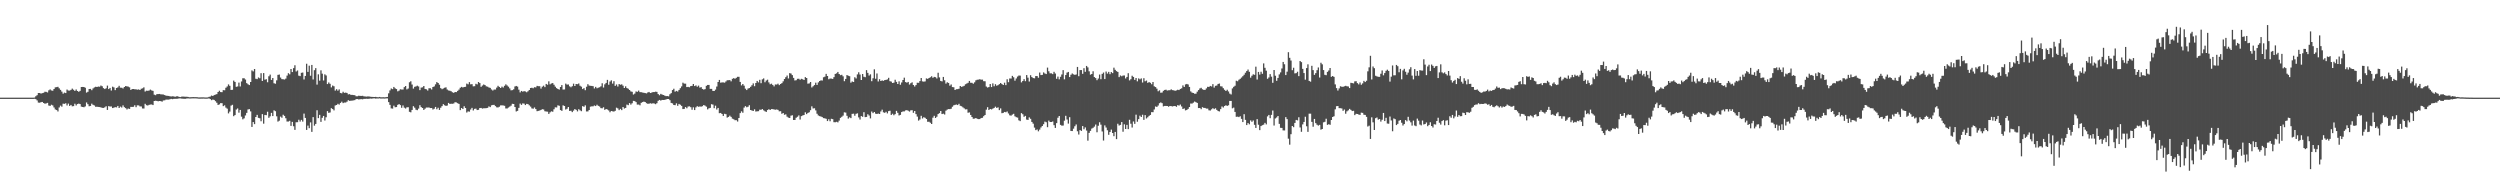 <?xml version="1.0" encoding="UTF-8"?>
<svg xmlns="http://www.w3.org/2000/svg" width="1920" height="150">
  <path d="M0 74.991h1v1.000H0zM1 74.990h1v1.000H1zM2 74.991h1v1.000H2zM3 74.991h1v1.000H3zM4 74.991h1v1.000H4zM5 74.988h1v1.000H5zM6 74.991h1v1.000H6zM7 74.991h1v1.000H7zM8 74.990h1v1.000H8zM9 74.991h1v1.000H9zM10 74.991h1v1.000H10zM11 74.991h1v1.000H11zM12 74.992h1v1.000H12zM13 74.991h1v1.000H13zM14 74.991h1v1.000H14zM15 74.991h1v1.000H15zM16 74.991h1v1.000H16zM17 74.990h1v1.000H17zM18 74.989h1v1.000H18zM19 74.991h1v1.000H19zM20 74.991h1v1.000H20zM21 74.991h1v1.000H21zM22 74.991h1v1.000H22zM23 74.989h1v1.000H23zM24 74.990h1v1.000H24zM25 74.991h1v1.000H25zM26 74.888h1v1.000H26zM27 73.935h1v2.214H27zM28 73.090h1v3.993H28zM29 71.412h1v7.387H29zM30 71.422h1v7.476H30zM31 71.875h1v6.630H31zM32 71.542h1v6.754H32zM33 71.262h1v7.818H33zM34 70.431h1v9.213H34zM35 70.578h1v8.850H35zM36 71.025h1v7.983H36zM37 69.366h1v11.659H37zM38 68.657h1v12.691H38zM39 69.463h1v10.989H39zM40 69.680h1v11.274H40zM41 68.353h1v14.179H41zM42 67.074h1v17.007H42zM43 66.928h1v17.603H43zM44 66.663h1v18.946H44zM45 67.834h1v14.703H45zM46 69.027h1v12.064H46zM47 70.356h1v11.560H47zM48 71.912h1v7.680H48zM49 71.131h1v8.662H49zM50 71.455h1v7.853H50zM51 68.745h1v12.252H51zM52 69.504h1v10.048H52zM53 69.579h1v11.754H53zM54 69.001h1v11.613H54zM55 68.035h1v13.626H55zM56 68.928h1v12.578H56zM57 69.852h1v9.791H57zM58 68.707h1v12.292H58zM59 69.904h1v10.032H59zM60 70.499h1v9.051H60zM61 69.809h1v10.103H61zM62 66.806h1v15.101H62zM63 66.776h1v15.423H63zM64 66.841h1v15.544H64zM65 67.399h1v14.326H65zM66 71.127h1v7.567H66zM67 70.515h1v9.507H67zM68 68.328h1v13.292H68zM69 68.270h1v13.098H69zM70 69.248h1v10.386H70zM71 67.882h1v12.631H71zM72 67.104h1v13.894H72zM73 66.598h1v15.409H73zM74 66.838h1v15.137H74zM75 66.433h1v15.709H75zM76 66.594h1v15.628H76zM77 65.679h1v16.797H77zM78 66.269h1v16.597H78zM79 67.689h1v15.186H79zM80 68.427h1v13.990H80zM81 67.806h1v13.826H81zM82 65.725h1v18.724H82zM83 68.428h1v13.074H83zM84 67.538h1v14.271H84zM85 69.536h1v12.237H85zM86 66.568h1v16.415H86zM87 67.136h1v15.572H87zM88 69.230h1v13.073H88zM89 67.576h1v14.896H89zM90 67.124h1v14.240H90zM91 65.910h1v17.013H91zM92 67.310h1v14.556H92zM93 67.380h1v15.186H93zM94 67.945h1v12.997H94zM95 66.827h1v15.486H95zM96 66.080h1v16.977H96zM97 66.310h1v17.750H97zM98 66.534h1v16.814H98zM99 67.083h1v16.553H99zM100 69.044h1v13.028H100zM101 68.424h1v13.697H101zM102 68.363h1v13.639H102zM103 68.573h1v12.293H103zM104 68.618h1v13.690H104zM105 68.864h1v12.040H105zM106 68.673h1v12.264H106zM107 69.112h1v12.596H107zM108 68.145h1v13.600H108zM109 67.858h1v15.430H109zM110 67.076h1v16.299H110zM111 70.276h1v9.453H111zM112 69.631h1v11.149H112zM113 69.717h1v11.342H113zM114 69.524h1v11.002H114zM115 68.817h1v11.472H115zM116 69.413h1v10.793H116zM117 69.783h1v10.913H117zM118 72.720h1v4.873H118zM119 73.128h1v4.218H119zM120 72.276h1v5.228H120zM121 72.233h1v5.589H121zM122 72.156h1v5.437H122zM123 72.459h1v5.202H123zM124 72.501h1v5.576H124zM125 72.577h1v4.593H125zM126 73.000h1v4.032H126zM127 73.450h1v3.044H127zM128 73.581h1v2.935H128zM129 73.690h1v2.815H129zM130 73.931h1v2.282H130zM131 74.077h1v1.848H131zM132 73.916h1v2.276H132zM133 74.034h1v1.919H133zM134 74.327h1v1.529H134zM135 74.007h1v1.896H135zM136 73.941h1v1.906H136zM137 74.373h1v1.215H137zM138 74.564h1v1.000H138zM139 74.234h1v1.498H139zM140 74.134h1v1.713H140zM141 74.220h1v1.647H141zM142 74.283h1v1.577H142zM143 74.301h1v1.298H143zM144 74.443h1v1.146H144zM145 74.689h1v1.000H145zM146 74.663h1v1.000H146zM147 74.591h1v1.000H147zM148 74.564h1v1.000H148zM149 74.573h1v1.000H149zM150 74.578h1v1.000H150zM151 74.669h1v1.000H151zM152 74.783h1v1.000H152zM153 74.804h1v1.000H153zM154 74.760h1v1.000H154zM155 74.759h1v1.000H155zM156 74.733h1v1.000H156zM157 74.841h1v1.000H157zM158 74.847h1v1.000H158zM159 74.790h1v1.000H159zM160 74.383h1v1.212H160zM161 74.130h1v1.953H161zM162 73.348h1v3.625H162zM163 73.714h1v2.739H163zM164 73.015h1v3.738H164zM165 72.636h1v5.096H165zM166 72.280h1v6.640H166zM167 70.667h1v9.906H167zM168 69.680h1v10.516H168zM169 70.721h1v8.465H169zM170 70.810h1v8.472H170zM171 69.200h1v12.307H171zM172 69.342h1v11.551H172zM173 67.377h1v15.257H173zM174 66.417h1v17.047H174zM175 64.833h1v22.258H175zM176 65.871h1v19.816H176zM177 69.091h1v12.030H177zM178 68.945h1v11.527H178zM179 61.896h1v27.356H179zM180 62.947h1v25.432H180zM181 66.685h1v17.459H181zM182 66.385h1v16.909H182zM183 63.445h1v23.084H183zM184 66.404h1v18.013H184zM185 62.587h1v26.989H185zM186 60.108h1v31.542H186zM187 60.099h1v30.771H187zM188 61.103h1v27.584H188zM189 63.840h1v22.861H189zM190 64.729h1v19.333H190zM191 65.312h1v18.478H191zM192 62.984h1v22.584H192zM193 54.087h1v43.422H193zM194 54.853h1v38.880H194zM195 52.974h1v42.369H195zM196 60.490h1v29.357H196zM197 60.797h1v27.405H197zM198 59.477h1v31.067H198zM199 60.124h1v30.682H199zM200 56.231h1v36.900H200zM201 62.149h1v25.488H201zM202 56.100h1v38.867H202zM203 61.171h1v27.083H203zM204 60.817h1v27.662H204zM205 63.179h1v22.633H205zM206 58.588h1v31.863H206zM207 57.313h1v32.033H207zM208 61.380h1v25.306H208zM209 59.906h1v29.241H209zM210 63.930h1v20.807H210zM211 64.313h1v21.101H211zM212 61.692h1v27.675H212zM213 57.508h1v35.873H213zM214 57.221h1v35.445H214zM215 59.545h1v30.004H215zM216 60.753h1v29.654H216zM217 60.863h1v27.252H217zM218 61.058h1v27.988H218zM219 60.342h1v30.491H219zM220 58.059h1v35.303H220zM221 56.210h1v37.117H221zM222 57.084h1v35.708H222zM223 52.991h1v43.678H223zM224 55.360h1v38.259H224zM225 52.334h1v44.613H225zM226 50.135h1v49.588H226zM227 54.899h1v38.978H227zM228 54.125h1v39.708H228zM229 58.095h1v33.879H229zM230 58.482h1v34.893H230zM231 55.933h1v36.111H231zM232 55.683h1v37.688H232zM233 61.027h1v26.199H233zM234 58.339h1v32.220H234zM235 48.939h1v50.873H235zM236 55.197h1v41.240H236zM237 50.418h1v48.056H237zM238 58.168h1v35.837H238zM239 49.888h1v51.363H239zM240 61.032h1v28.915H240zM241 53.899h1v42.630H241zM242 52.330h1v42.832H242zM243 64.993h1v19.702H243zM244 57.077h1v33.625H244zM245 61.962h1v26.262H245zM246 54.040h1v39.558H246zM247 56.575h1v33.900H247zM248 61.803h1v27.216H248zM249 57.104h1v35.479H249zM250 57.963h1v32.095H250zM251 64.547h1v20.812H251zM252 63.308h1v23.389H252zM253 64.349h1v22.047H253zM254 67.133h1v15.949H254zM255 65.698h1v18.086H255zM256 66.238h1v18.537H256zM257 69.563h1v11.459H257zM258 68.515h1v12.138H258zM259 69.626h1v10.091H259zM260 68.650h1v11.686H260zM261 71.370h1v7.665H261zM262 71.674h1v6.396H262zM263 70.465h1v8.762H263zM264 71.337h1v7.400H264zM265 71.124h1v7.640H265zM266 71.354h1v6.720H266zM267 72.502h1v4.473H267zM268 72.308h1v5.146H268zM269 72.845h1v4.523H269zM270 72.879h1v4.382H270zM271 73.017h1v4.100H271zM272 73.108h1v3.814H272zM273 73.907h1v2.249H273zM274 73.957h1v2.110H274zM275 73.525h1v2.881H275zM276 73.611h1v2.633H276zM277 73.701h1v2.456H277zM278 73.586h1v2.685H278zM279 73.993h1v1.942H279zM280 74.088h1v1.821H280zM281 74.171h1v1.660H281zM282 74.057h1v1.852H282zM283 74.076h1v1.750H283zM284 74.274h1v1.386H284zM285 74.387h1v1.374H285zM286 74.461h1v1.094H286zM287 74.475h1v1.022H287zM288 74.391h1v1.329H288zM289 74.612h1v1.000H289zM290 74.675h1v1.000H290zM291 74.468h1v1.062H291zM292 74.717h1v1.000H292zM293 74.691h1v1.000H293zM294 74.665h1v1.000H294zM295 74.728h1v1.000H295zM296 74.596h1v1.000H296zM297 74.432h1v1.140H297zM298 71.694h1v6.750H298zM299 69.423h1v11.116H299zM300 67.945h1v15.289H300zM301 68.432h1v14.996H301zM302 66.755h1v14.418H302zM303 67.853h1v14.515H303zM304 68.397h1v13.829H304zM305 70.147h1v10.368H305zM306 69.598h1v10.328H306zM307 68.541h1v12.184H307zM308 68.747h1v14.029H308zM309 68.788h1v12.209H309zM310 66.919h1v15.794H310zM311 66.043h1v17.296H311zM312 68.633h1v13.792H312zM313 67.992h1v14.353H313zM314 63.156h1v22.707H314zM315 62.387h1v23.896H315zM316 64.926h1v19.501H316zM317 68.057h1v13.484H317zM318 66.660h1v16.011H318zM319 66.366h1v17.887H319zM320 65.808h1v18.809H320zM321 66.407h1v16.990H321zM322 69.236h1v11.563H322zM323 67.257h1v15.016H323zM324 67.089h1v15.843H324zM325 66.053h1v18.394H325zM326 68.321h1v15.140H326zM327 68.612h1v13.979H327zM328 69.536h1v13.029H328zM329 67.794h1v14.747H329zM330 67.793h1v15.188H330zM331 68.703h1v14.220H331zM332 66.791h1v17.355H332zM333 66.379h1v17.111H333zM334 64.743h1v17.366H334zM335 63.025h1v20.902H335zM336 63.748h1v18.983H336zM337 65.068h1v19.350H337zM338 67.672h1v15.052H338zM339 68.499h1v13.011H339zM340 67.951h1v12.059H340zM341 67.365h1v13.464H341zM342 67.092h1v14.277H342zM343 68.772h1v12.263H343zM344 69.494h1v9.560H344zM345 69.673h1v10.156H345zM346 70.103h1v9.542H346zM347 70.873h1v8.868H347zM348 71.308h1v8.132H348zM349 70.663h1v7.822H349zM350 70.770h1v7.920H350zM351 69.774h1v9.460H351zM352 68.802h1v11.022H352zM353 67.366h1v17.240H353zM354 66.739h1v16.223H354zM355 67.153h1v16.544H355zM356 66.802h1v14.787H356zM357 66.656h1v16.270H357zM358 64.184h1v22.223H358zM359 64.788h1v20.742H359zM360 63.102h1v22.663H360zM361 64.767h1v19.345H361zM362 64.630h1v18.202H362zM363 66.287h1v18.559H363zM364 66.200h1v17.420H364zM365 64.383h1v19.029H365zM366 64.797h1v19.759H366zM367 62.992h1v21.312H367zM368 63.805h1v19.190H368zM369 66.666h1v16.225H369zM370 65.681h1v17.747H370zM371 64.870h1v18.260H371zM372 65.349h1v17.793H372zM373 66.287h1v16.747H373zM374 66.547h1v16.302H374zM375 67.195h1v14.520H375zM376 67.469h1v14.822H376zM377 68.686h1v12.193H377zM378 69.544h1v11.063H378zM379 68.775h1v11.755H379zM380 68.738h1v12.769H380zM381 67.303h1v15.145H381zM382 65.905h1v16.613H382zM383 66.759h1v15.192H383zM384 67.609h1v13.355H384zM385 66.529h1v14.363H385zM386 67.234h1v13.786H386zM387 65.912h1v15.364H387zM388 64.766h1v18.520H388zM389 65.620h1v17.683H389zM390 66.586h1v16.004H390zM391 67.902h1v13.991H391zM392 69.351h1v11.790H392zM393 69.203h1v10.496H393zM394 68.586h1v11.263H394zM395 66.388h1v15.794H395zM396 66.008h1v19.605H396zM397 66.485h1v18.674H397zM398 68.846h1v14.020H398zM399 70.964h1v8.612H399zM400 69.830h1v10.684H400zM401 70.385h1v9.041H401zM402 69.993h1v9.552H402zM403 70.253h1v10.440H403zM404 70.848h1v8.925H404zM405 70.107h1v9.862H405zM406 69.120h1v11.781H406zM407 67.595h1v14.289H407zM408 67.365h1v15.910H408zM409 67.789h1v15.694H409zM410 66.956h1v15.574H410zM411 67.102h1v16.640H411zM412 65.956h1v19.441H412zM413 66.194h1v18.960H413zM414 66.180h1v18.699H414zM415 68.035h1v16.385H415zM416 66.552h1v17.294H416zM417 65.777h1v18.274H417zM418 66.930h1v18.545H418zM419 64.439h1v21.220H419zM420 65.073h1v20.686H420zM421 62.478h1v25.012H421zM422 64.763h1v21.519H422zM423 64.106h1v21.391H423zM424 63.800h1v22.004H424zM425 65.093h1v18.843H425zM426 66.538h1v15.874H426zM427 67.671h1v14.837H427zM428 68.342h1v12.534H428zM429 68.822h1v12.426H429zM430 66.799h1v17.724H430zM431 65.351h1v19.789H431zM432 68.744h1v12.162H432zM433 68.721h1v12.670H433zM434 64.182h1v19.916H434zM435 64.960h1v18.542H435zM436 64.879h1v17.282H436zM437 66.316h1v18.880H437zM438 67.005h1v18.030H438zM439 66.214h1v19.883H439zM440 64.260h1v20.673H440zM441 66.049h1v17.723H441zM442 64.500h1v19.887H442zM443 64.654h1v20.905H443zM444 64.081h1v19.783H444zM445 65.837h1v18.877H445zM446 66.575h1v18.840H446zM447 68.401h1v13.093H447zM448 67.670h1v14.370H448zM449 69.285h1v11.594H449zM450 66.590h1v19.004H450zM451 64.669h1v20.897H451zM452 65.718h1v18.771H452zM453 65.885h1v16.056H453zM454 65.989h1v15.700H454zM455 66.215h1v15.436H455zM456 67.959h1v13.026H456zM457 66.719h1v14.762H457zM458 67.769h1v12.688H458zM459 67.308h1v14.013H459zM460 67.034h1v14.775H460zM461 66.286h1v16.779H461zM462 63.929h1v19.264H462zM463 67.214h1v15.161H463zM464 64.792h1v19.592H464zM465 63.694h1v20.042H465zM466 61.327h1v22.801H466zM467 65.071h1v19.749H467zM468 62.609h1v23.586H468zM469 61.692h1v23.559H469zM470 64.191h1v21.332H470zM471 62.383h1v23.307H471zM472 65.964h1v19.127H472zM473 64.870h1v17.806H473zM474 66.438h1v16.814H474zM475 64.556h1v20.035H475zM476 65.072h1v18.548H476zM477 64.766h1v19.831H477zM478 65.795h1v16.390H478zM479 67.576h1v15.781H479zM480 66.292h1v16.612H480zM481 67.637h1v12.692H481zM482 68.143h1v12.634H482zM483 69.135h1v10.040H483zM484 70.210h1v10.118H484zM485 70.527h1v8.776H485zM486 72.583h1v4.859H486zM487 71.899h1v5.769H487zM488 70.238h1v8.191H488zM489 70.489h1v9.842H489zM490 69.600h1v10.664H490zM491 70.752h1v10.164H491zM492 70.784h1v8.146H492zM493 71.041h1v7.372H493zM494 71.274h1v6.766H494zM495 71.452h1v6.883H495zM496 71.713h1v7.567H496zM497 70.991h1v8.743H497zM498 70.583h1v9.051H498zM499 71.413h1v7.894H499zM500 71.135h1v8.458H500zM501 70.696h1v8.624H501zM502 70.731h1v8.801H502zM503 70.419h1v9.597H503zM504 70.568h1v8.674H504zM505 72.230h1v5.201H505zM506 73.177h1v3.580H506zM507 72.081h1v5.171H507zM508 72.612h1v4.141H508zM509 72.973h1v3.832H509zM510 73.432h1v3.256H510zM511 73.838h1v2.562H511zM512 73.795h1v2.243H512zM513 73.982h1v2.065H513zM514 72.388h1v4.553H514zM515 71.534h1v7.538H515zM516 69.186h1v10.248H516zM517 68.132h1v12.501H517zM518 70.423h1v10.347H518zM519 69.786h1v9.595H519zM520 70.312h1v10.968H520zM521 69.051h1v10.769H521zM522 67.724h1v12.717H522zM523 66.377h1v14.924H523zM524 63.488h1v20.287H524zM525 64.219h1v19.379H525zM526 64.248h1v17.999H526zM527 66.846h1v16.282H527zM528 66.691h1v15.139H528zM529 67.006h1v14.643H529zM530 66.116h1v16.217H530zM531 65.942h1v18.333H531zM532 64.491h1v17.958H532zM533 66.096h1v18.459H533zM534 65.592h1v16.898H534zM535 66.634h1v14.919H535zM536 65.754h1v16.248H536zM537 67.302h1v14.460H537zM538 66.924h1v14.983H538zM539 68.308h1v13.249H539zM540 68.827h1v11.796H540zM541 68.457h1v12.672H541zM542 65.895h1v16.007H542zM543 65.245h1v18.754H543zM544 65.218h1v18.001H544zM545 68.257h1v14.563H545zM546 68.264h1v11.767H546zM547 69.771h1v10.553H547zM548 69.909h1v13.201H548zM549 68.836h1v12.317H549zM550 66.450h1v17.676H550zM551 62.964h1v19.923H551zM552 61.364h1v25.570H552zM553 63.471h1v23.271H553zM554 63.302h1v24.252H554zM555 63.260h1v25.794H555zM556 63.500h1v23.873H556zM557 62.584h1v25.113H557zM558 61.650h1v28.655H558zM559 61.603h1v28.223H559zM560 61.472h1v27.385H560zM561 62.453h1v27.306H561zM562 60.541h1v30.571H562zM563 60.027h1v31.585H563zM564 60.491h1v31.811H564zM565 59.768h1v32.542H565zM566 58.973h1v34.374H566zM567 58.964h1v31.647H567zM568 62.931h1v23.972H568zM569 65.565h1v19.942H569zM570 64.497h1v22.101H570zM571 65.784h1v16.841H571zM572 68.072h1v13.447H572zM573 69.159h1v13.198H573zM574 67.988h1v13.961H574zM575 67.632h1v13.156H575zM576 66.683h1v17.819H576zM577 65.468h1v19.429H577zM578 64.064h1v21.181H578zM579 66.194h1v17.761H579zM580 63.745h1v21.907H580zM581 62.148h1v23.375H581zM582 63.261h1v22.138H582zM583 61.307h1v22.917H583zM584 63.913h1v20.417H584zM585 60.910h1v22.871H585zM586 60.223h1v24.500H586zM587 63.202h1v22.247H587zM588 61.835h1v24.132H588zM589 61.165h1v23.386H589zM590 63.272h1v20.596H590zM591 64.707h1v19.782H591zM592 64.260h1v19.487H592zM593 65.245h1v18.583H593zM594 66.342h1v17.723H594zM595 64.863h1v19.406H595zM596 64.931h1v19.153H596zM597 64.274h1v20.083H597zM598 65.359h1v20.159H598zM599 64.508h1v20.905H599zM600 63.838h1v23.572H600zM601 62.465h1v24.314H601zM602 60.655h1v27.523H602zM603 59.274h1v28.534H603zM604 58.034h1v31.565H604zM605 60.275h1v30.021H605zM606 56.170h1v34.440H606zM607 56.486h1v32.339H607zM608 57.721h1v30.810H608zM609 59.795h1v32.374H609zM610 61.795h1v30.297H610zM611 61.592h1v28.848H611zM612 60.536h1v29.116H612zM613 60.492h1v28.115H613zM614 61.242h1v30.569H614zM615 60.513h1v28.683H615zM616 60.857h1v27.831H616zM617 61.418h1v26.895H617zM618 59.245h1v27.029H618zM619 59.897h1v27.762H619zM620 64.234h1v22.498H620zM621 64.046h1v22.169H621zM622 62.976h1v21.670H622zM623 67.192h1v14.455H623zM624 66.233h1v17.086H624zM625 65.354h1v17.801H625zM626 63.489h1v21.312H626zM627 65.212h1v22.140H627zM628 63.306h1v25.391H628zM629 62.231h1v26.935H629zM630 61.674h1v27.803H630zM631 61.873h1v28.074H631zM632 59.358h1v31.353H632zM633 58.874h1v32.004H633zM634 56.731h1v34.528H634zM635 58.346h1v34.639H635zM636 60.860h1v30.741H636zM637 60.314h1v32.803H637zM638 60.347h1v30.870H638zM639 60.608h1v30.908H639zM640 59.234h1v34.605H640zM641 56.780h1v37.109H641zM642 56.315h1v37.228H642zM643 55.258h1v38.748H643zM644 56.817h1v35.817H644zM645 57.773h1v32.762H645zM646 57.456h1v32.235H646zM647 58.625h1v30.138H647zM648 62.369h1v23.915H648zM649 60.626h1v25.838H649zM650 57.649h1v31.292H650zM651 58.145h1v32.955H651zM652 58.503h1v31.587H652zM653 63.513h1v27.226H653zM654 62.556h1v24.917H654zM655 62.979h1v24.323H655zM656 59.353h1v29.520H656zM657 60.237h1v27.171H657zM658 57.130h1v29.932H658zM659 55.522h1v34.630H659zM660 57.218h1v34.596H660zM661 61.424h1v27.702H661zM662 56.821h1v32.876H662zM663 58.946h1v27.220H663zM664 59.306h1v30.637H664zM665 53.854h1v35.944H665zM666 55.965h1v31.788H666zM667 58.000h1v30.710H667zM668 57.101h1v33.827H668zM669 62.364h1v23.277H669zM670 60.096h1v26.814H670zM671 53.231h1v32.766H671zM672 60.487h1v26.825H672zM673 56.442h1v31.114H673zM674 62.545h1v24.633H674zM675 60.814h1v26.721H675zM676 62.226h1v23.394H676zM677 61.745h1v22.497H677zM678 62.096h1v24.176H678zM679 61.480h1v25.225H679zM680 61.322h1v24.551H680zM681 60.954h1v26.153H681zM682 59.770h1v25.556H682zM683 62.339h1v22.681H683zM684 62.647h1v25.637H684zM685 63.750h1v23.620H685zM686 63.495h1v25.048H686zM687 61.235h1v26.422H687zM688 62.859h1v22.291H688zM689 64.534h1v22.085H689zM690 62.462h1v26.215H690zM691 65.077h1v23.148H691zM692 63.315h1v22.731H692zM693 61.443h1v24.094H693zM694 59.635h1v25.916H694zM695 63.005h1v21.787H695zM696 63.497h1v21.107H696zM697 62.934h1v22.110H697zM698 64.916h1v20.790H698zM699 63.917h1v20.824H699zM700 63.238h1v21.371H700zM701 65.287h1v21.320H701zM702 66.467h1v18.781H702zM703 65.320h1v22.344H703zM704 63.547h1v25.991H704zM705 63.595h1v29.028H705zM706 62.235h1v29.501H706zM707 59.899h1v29.033H707zM708 62.521h1v28.477H708zM709 62.711h1v27.323H709zM710 62.511h1v27.964H710zM711 60.212h1v31.195H711zM712 60.550h1v33.002H712zM713 59.912h1v33.558H713zM714 59.334h1v34.929H714zM715 58.548h1v36.705H715zM716 59.776h1v30.601H716zM717 59.042h1v29.892H717zM718 59.268h1v31.347H718zM719 60.279h1v29.378H719zM720 55.884h1v31.719H720zM721 59.424h1v27.485H721zM722 62.148h1v23.091H722zM723 62.537h1v25.090H723zM724 59.066h1v28.233H724zM725 61.625h1v26.328H725zM726 64.197h1v20.805H726zM727 63.165h1v20.993H727zM728 63.704h1v20.043H728zM729 65.814h1v18.014H729zM730 64.873h1v18.656H730zM731 66.888h1v15.081H731zM732 67.024h1v13.853H732zM733 69.128h1v11.412H733zM734 68.495h1v11.781H734zM735 68.434h1v12.270H735zM736 68.138h1v11.598H736zM737 66.065h1v15.169H737zM738 66.724h1v14.872H738zM739 66.365h1v16.072H739zM740 65.883h1v17.341H740zM741 64.729h1v19.281H741zM742 64.147h1v19.772H742zM743 63.597h1v22.998H743zM744 62.181h1v24.119H744zM745 63.535h1v24.715H745zM746 63.605h1v26.266H746zM747 64.303h1v26.881H747zM748 63.232h1v27.861H748zM749 61.686h1v28.957H749zM750 61.227h1v30.034H750zM751 61.139h1v30.342H751zM752 60.847h1v30.573H752zM753 61.163h1v29.490H753zM754 61.123h1v29.354H754zM755 62.365h1v26.886H755zM756 62.413h1v25.887H756zM757 66.442h1v17.784H757zM758 67.211h1v15.114H758zM759 66.861h1v17.626H759zM760 64.500h1v19.236H760zM761 66.870h1v17.193H761zM762 64.059h1v19.374H762zM763 66.255h1v16.632H763zM764 64.685h1v17.229H764zM765 65.837h1v17.071H765zM766 65.378h1v17.066H766zM767 64.609h1v19.998H767zM768 63.732h1v19.507H768zM769 64.578h1v22.357H769zM770 65.279h1v21.400H770zM771 63.492h1v22.483H771zM772 65.392h1v20.832H772zM773 60.880h1v24.709H773zM774 63.151h1v24.013H774zM775 60.239h1v28.342H775zM776 60.303h1v28.507H776zM777 58.265h1v29.726H777zM778 59.325h1v28.093H778zM779 61.955h1v27.363H779zM780 60.256h1v29.764H780zM781 58.795h1v31.545H781zM782 58.030h1v34.365H782zM783 58.044h1v34.994H783zM784 63.287h1v23.614H784zM785 62.219h1v25.539H785zM786 60.770h1v28.911H786zM787 62.354h1v26.635H787zM788 57.635h1v34.231H788zM789 59.638h1v32.482H789zM790 62.597h1v27.573H790zM791 57.740h1v33.484H791zM792 59.171h1v34.476H792zM793 59.930h1v35.038H793zM794 60.170h1v37.835H794zM795 58.400h1v41.555H795zM796 58.412h1v40.993H796zM797 59.694h1v41.179H797zM798 55.717h1v43.837H798zM799 57.632h1v40.286H799zM800 57.485h1v39.289H800zM801 55.615h1v39.774H801zM802 56.440h1v36.935H802zM803 56.862h1v37.040H803zM804 51.902h1v45.800H804zM805 54.717h1v37.908H805zM806 56.328h1v37.349H806zM807 56.336h1v37.368H807zM808 56.934h1v36.334H808zM809 55.125h1v41.016H809zM810 56.481h1v41.761H810zM811 60.542h1v34.016H811zM812 58.848h1v31.550H812zM813 60.948h1v28.147H813zM814 59.000h1v36.880H814zM815 57.177h1v39.359H815zM816 53.870h1v42.562H816zM817 60.929h1v31.754H817zM818 57.636h1v31.319H818zM819 55.761h1v36.036H819zM820 55.264h1v39.676H820zM821 59.166h1v30.856H821zM822 57.421h1v43.130H822zM823 56.442h1v44.195H823zM824 57.106h1v41.687H824zM825 57.477h1v39.481H825zM826 57.178h1v38.430H826zM827 51.416h1v49.416H827zM828 58.506h1v44.803H828zM829 53.797h1v46.089H829zM830 53.815h1v46.746H830zM831 56.659h1v40.139H831zM832 52.392h1v46.876H832zM833 55.132h1v42.688H833zM834 50.613h1v49.622H834zM835 51.770h1v56.240H835zM836 54.784h1v47.235H836zM837 57.352h1v43.148H837zM838 56.822h1v41.964H838zM839 54.725h1v43.433H839zM840 59.175h1v38.074H840zM841 59.946h1v35.674H841zM842 61.597h1v40.009H842zM843 60.340h1v36.242H843zM844 57.247h1v36.661H844zM845 60.827h1v34.901H845zM846 56.739h1v44.211H846zM847 55.716h1v52.216H847zM848 60.740h1v35.560H848zM849 54.926h1v43.032H849zM850 56.534h1v43.498H850zM851 55.200h1v48.316H851zM852 56.972h1v44.427H852zM853 55.339h1v44.182H853zM854 56.154h1v46.008H854zM855 51.948h1v52.665H855zM856 53.619h1v47.719H856zM857 54.605h1v52.257H857zM858 55.247h1v39.805H858zM859 59.214h1v37.194H859zM860 57.951h1v37.959H860zM861 58.591h1v35.167H861zM862 57.983h1v43.186H862zM863 57.973h1v37.538H863zM864 60.236h1v38.818H864zM865 59.079h1v36.833H865zM866 56.239h1v42.923H866zM867 61.747h1v30.274H867zM868 60.835h1v34.212H868zM869 58.154h1v39.768H869zM870 59.096h1v34.212H870zM871 61.329h1v33.782H871zM872 59.924h1v28.119H872zM873 62.477h1v31.002H873zM874 60.235h1v31.266H874zM875 60.946h1v27.866H875zM876 60.233h1v29.622H876zM877 63.402h1v24.694H877zM878 60.053h1v31.983H878zM879 62.399h1v26.013H879zM880 61.869h1v29.094H880zM881 63.624h1v26.415H881zM882 63.012h1v25.962H882zM883 63.578h1v24.709H883zM884 64.737h1v21.406H884zM885 62.969h1v23.223H885zM886 66.320h1v17.739H886zM887 66.865h1v14.920H887zM888 68.085h1v14.040H888zM889 70.072h1v10.980H889zM890 69.388h1v9.865H890zM891 71.213h1v7.425H891zM892 71.067h1v8.200H892zM893 69.741h1v11.948H893zM894 69.050h1v12.304H894zM895 68.848h1v12.511H895zM896 69.516h1v11.884H896zM897 69.326h1v12.631H897zM898 69.260h1v12.142H898zM899 68.613h1v12.883H899zM900 69.218h1v12.532H900zM901 69.358h1v12.101H901zM902 69.743h1v11.685H902zM903 69.436h1v12.567H903zM904 68.924h1v11.811H904zM905 69.171h1v11.936H905zM906 68.307h1v11.962H906zM907 67.841h1v13.920H907zM908 65.609h1v18.083H908zM909 66.744h1v16.513H909zM910 64.815h1v19.975H910zM911 64.485h1v19.947H911zM912 64.886h1v18.723H912zM913 66.740h1v15.415H913zM914 70.203h1v9.289H914zM915 71.118h1v8.437H915zM916 71.416h1v7.451H916zM917 72.004h1v5.986H917zM918 71.946h1v6.553H918zM919 70.424h1v8.631H919zM920 69.161h1v13.809H920zM921 67.961h1v14.999H921zM922 67.427h1v16.460H922zM923 68.568h1v13.761H923zM924 69.037h1v13.806H924zM925 69.004h1v13.876H925zM926 67.899h1v15.509H926zM927 66.649h1v16.772H927zM928 66.741h1v17.979H928zM929 65.991h1v18.904H929zM930 66.413h1v17.561H930zM931 64.618h1v18.468H931zM932 67.255h1v16.567H932zM933 65.884h1v17.245H933zM934 65.671h1v18.715H934zM935 64.443h1v20.838H935zM936 64.135h1v21.474H936zM937 66.248h1v17.550H937zM938 66.382h1v15.405H938zM939 67.717h1v14.875H939zM940 68.977h1v12.457H940zM941 69.903h1v10.940H941zM942 68.938h1v12.418H942zM943 70.222h1v10.641H943zM944 71.874h1v5.648H944zM945 72.534h1v4.983H945zM946 67.889h1v15.308H946zM947 66.671h1v15.958H947zM948 65.856h1v20.110H948zM949 62.018h1v27.685H949zM950 62.433h1v27.193H950zM951 61.236h1v28.712H951zM952 60.539h1v28.771H952zM953 59.571h1v31.719H953zM954 58.501h1v35.266H954zM955 57.379h1v30.349H955zM956 55.878h1v36.171H956zM957 54.556h1v41.511H957zM958 53.413h1v41.106H958zM959 55.138h1v40.368H959zM960 59.662h1v32.826H960zM961 58.162h1v35.397H961zM962 57.077h1v35.448H962zM963 57.467h1v38.401H963zM964 51.177h1v47.075H964zM965 61.088h1v30.393H965zM966 55.244h1v40.563H966zM967 57.301h1v42.620H967zM968 55.071h1v41.723H968zM969 56.676h1v39.455H969zM970 48.699h1v47.037H970zM971 52.096h1v42.290H971zM972 54.289h1v41.229H972zM973 60.541h1v28.847H973zM974 59.509h1v28.759H974zM975 56.957h1v33.805H975zM976 58.862h1v29.363H976zM977 63.591h1v21.317H977zM978 53.738h1v42.653H978zM979 58.156h1v32.848H979zM980 62.047h1v28.190H980zM981 59.872h1v29.236H981zM982 57.122h1v38.006H982zM983 55.620h1v42.509H983zM984 52.585h1v45.671H984zM985 47.579h1v52.545H985zM986 49.362h1v50.835H986zM987 57.626h1v32.344H987zM988 55.038h1v36.450H988zM989 40.079h1v66.407H989zM990 44.371h1v66.744H990zM991 46.471h1v56.582H991zM992 53.924h1v42.820H992zM993 52.034h1v45.678H993zM994 56.370h1v38.041H994zM995 56.179h1v35.937H995zM996 55.110h1v37.364H996zM997 58.447h1v31.627H997zM998 46.852h1v51.036H998zM999 47.713h1v53.516H999zM1000 52.913h1v42.646H1000zM1001 56.123h1v37.545H1001zM1002 61.203h1v28.445H1002zM1003 52.250h1v44.725H1003zM1004 49.383h1v51.889H1004zM1005 62.179h1v25.129H1005zM1006 62.740h1v24.547H1006zM1007 50.536h1v43.040H1007zM1008 53.866h1v43.473H1008zM1009 57.489h1v33.870H1009zM1010 56.158h1v38.396H1010zM1011 53.931h1v41.867H1011zM1012 51.826h1v44.653H1012zM1013 59.555h1v36.349H1013zM1014 48.159h1v51.408H1014zM1015 49.429h1v49.650H1015zM1016 53.836h1v40.140H1016zM1017 57.439h1v36.112H1017zM1018 57.769h1v33.425H1018zM1019 55.215h1v40.685H1019zM1020 54.132h1v41.258H1020zM1021 52.215h1v43.630H1021zM1022 58.983h1v33.175H1022zM1023 58.359h1v31.517H1023zM1024 59.027h1v30.273H1024zM1025 64.798h1v19.177H1025zM1026 67.683h1v13.885H1026zM1027 69.525h1v11.889H1027zM1028 67.898h1v15.134H1028zM1029 66.263h1v16.853H1029zM1030 66.623h1v16.695H1030zM1031 66.684h1v18.389H1031zM1032 66.255h1v17.879H1032zM1033 65.896h1v21.450H1033zM1034 66.253h1v19.261H1034zM1035 66.388h1v18.335H1035zM1036 67.619h1v15.994H1036zM1037 63.583h1v20.815H1037zM1038 63.777h1v21.517H1038zM1039 64.041h1v21.029H1039zM1040 62.503h1v25.924H1040zM1041 62.383h1v24.997H1041zM1042 63.823h1v23.744H1042zM1043 64.803h1v23.136H1043zM1044 63.327h1v24.947H1044zM1045 65.064h1v21.486H1045zM1046 64.043h1v22.644H1046zM1047 62.107h1v26.032H1047zM1048 63.012h1v25.258H1048zM1049 61.988h1v27.789H1049zM1050 54.806h1v42.365H1050zM1051 51.691h1v44.835H1051zM1052 42.839h1v63.858H1052zM1053 61.028h1v29.070H1053zM1054 51.053h1v42.914H1054zM1055 52.366h1v47.462H1055zM1056 58.184h1v32.575H1056zM1057 58.686h1v31.552H1057zM1058 58.994h1v32.898H1058zM1059 59.059h1v32.357H1059zM1060 56.635h1v36.733H1060zM1061 54.119h1v37.833H1061zM1062 57.861h1v28.897H1062zM1063 56.094h1v36.901H1063zM1064 54.389h1v36.105H1064zM1065 53.528h1v41.346H1065zM1066 54.482h1v40.552H1066zM1067 62.657h1v26.816H1067zM1068 58.857h1v33.639H1068zM1069 50.271h1v50.519H1069zM1070 57.843h1v33.148H1070zM1071 57.811h1v33.711H1071zM1072 49.868h1v46.208H1072zM1073 50.855h1v44.293H1073zM1074 55.492h1v37.214H1074zM1075 52.875h1v39.309H1075zM1076 60.912h1v33.337H1076zM1077 54.071h1v42.321H1077zM1078 52.829h1v42.473H1078zM1079 55.104h1v37.130H1079zM1080 57.391h1v35.803H1080zM1081 55.755h1v33.973H1081zM1082 53.228h1v39.344H1082zM1083 51.617h1v42.315H1083zM1084 58.039h1v38.414H1084zM1085 60.982h1v31.616H1085zM1086 53.041h1v43.328H1086zM1087 58.221h1v38.709H1087zM1088 54.541h1v36.528H1088zM1089 58.139h1v34.549H1089zM1090 53.878h1v41.752H1090zM1091 54.162h1v42.154H1091zM1092 54.225h1v38.322H1092zM1093 45.493h1v50.074H1093zM1094 49.638h1v45.579H1094zM1095 57.692h1v36.336H1095zM1096 51.032h1v45.874H1096zM1097 49.696h1v46.253H1097zM1098 54.587h1v39.296H1098zM1099 49.545h1v47.213H1099zM1100 50.596h1v47.342H1100zM1101 52.149h1v43.311H1101zM1102 50.940h1v44.703H1102zM1103 50.661h1v42.261H1103zM1104 59.950h1v30.485H1104zM1105 55.611h1v38.638H1105zM1106 49.403h1v46.269H1106zM1107 55.569h1v37.407H1107zM1108 56.297h1v35.977H1108zM1109 55.608h1v40.654H1109zM1110 56.888h1v35.806H1110zM1111 57.971h1v34.407H1111zM1112 54.517h1v41.520H1112zM1113 58.070h1v31.236H1113zM1114 61.594h1v28.819H1114zM1115 63.366h1v24.920H1115zM1116 62.152h1v28.747H1116zM1117 61.267h1v28.162H1117zM1118 64.560h1v20.338H1118zM1119 59.975h1v29.746H1119zM1120 60.583h1v27.740H1120zM1121 58.461h1v30.851H1121zM1122 62.755h1v26.411H1122zM1123 64.222h1v22.300H1123zM1124 60.114h1v26.699H1124zM1125 62.026h1v26.300H1125zM1126 64.769h1v21.421H1126zM1127 60.919h1v25.363H1127zM1128 64.450h1v22.164H1128zM1129 64.363h1v21.443H1129zM1130 66.797h1v15.990H1130zM1131 66.808h1v15.228H1131zM1132 68.966h1v11.788H1132zM1133 69.077h1v11.197H1133zM1134 68.646h1v11.584H1134zM1135 69.659h1v9.594H1135zM1136 70.597h1v9.449H1136zM1137 71.313h1v8.466H1137zM1138 70.930h1v8.937H1138zM1139 70.323h1v9.496H1139zM1140 70.345h1v9.003H1140zM1141 69.847h1v9.842H1141zM1142 68.797h1v11.635H1142zM1143 70.198h1v9.900H1143zM1144 69.504h1v11.941H1144zM1145 69.836h1v10.743H1145zM1146 69.173h1v12.833H1146zM1147 69.001h1v13.398H1147zM1148 68.067h1v13.497H1148zM1149 66.383h1v14.518H1149zM1150 67.418h1v14.190H1150zM1151 67.256h1v15.292H1151zM1152 68.433h1v13.141H1152zM1153 67.779h1v14.843H1153zM1154 67.689h1v14.146H1154zM1155 67.775h1v14.355H1155zM1156 68.251h1v13.186H1156zM1157 68.645h1v11.630H1157zM1158 68.568h1v12.449H1158zM1159 68.737h1v12.595H1159zM1160 67.164h1v14.842H1160zM1161 67.666h1v14.161H1161zM1162 67.974h1v13.342H1162zM1163 65.643h1v18.807H1163zM1164 65.497h1v19.051H1164zM1165 65.246h1v20.375H1165zM1166 62.891h1v24.061H1166zM1167 62.346h1v27.045H1167zM1168 64.671h1v22.770H1168zM1169 59.120h1v28.368H1169zM1170 64.664h1v23.245H1170zM1171 64.893h1v24.107H1171zM1172 58.540h1v33.943H1172zM1173 59.055h1v30.119H1173zM1174 58.719h1v30.685H1174zM1175 61.359h1v27.194H1175zM1176 59.403h1v29.862H1176zM1177 59.905h1v30.289H1177zM1178 62.052h1v26.240H1178zM1179 62.570h1v25.244H1179zM1180 64.649h1v24.728H1180zM1181 64.684h1v24.469H1181zM1182 64.462h1v21.448H1182zM1183 63.943h1v20.747H1183zM1184 65.388h1v20.548H1184zM1185 63.818h1v22.513H1185zM1186 63.667h1v23.513H1186zM1187 63.883h1v22.024H1187zM1188 62.069h1v22.309H1188zM1189 63.162h1v18.917H1189zM1190 65.443h1v19.074H1190zM1191 66.197h1v21.982H1191zM1192 64.212h1v23.560H1192zM1193 63.253h1v25.296H1193zM1194 64.662h1v24.356H1194zM1195 65.325h1v21.842H1195zM1196 64.932h1v21.261H1196zM1197 59.764h1v29.488H1197zM1198 58.921h1v30.198H1198zM1199 61.915h1v29.207H1199zM1200 60.861h1v28.505H1200zM1201 59.583h1v29.787H1201zM1202 59.743h1v33.109H1202zM1203 60.515h1v31.394H1203zM1204 58.016h1v32.277H1204zM1205 60.469h1v29.485H1205zM1206 59.385h1v34.469H1206zM1207 57.533h1v34.958H1207zM1208 59.253h1v35.019H1208zM1209 57.339h1v36.261H1209zM1210 58.266h1v35.673H1210zM1211 57.927h1v34.858H1211zM1212 58.842h1v34.284H1212zM1213 57.444h1v34.699H1213zM1214 54.287h1v39.167H1214zM1215 55.888h1v40.943H1215zM1216 62.206h1v27.975H1216zM1217 61.177h1v23.706H1217zM1218 64.428h1v23.204H1218zM1219 61.727h1v25.193H1219zM1220 63.629h1v24.175H1220zM1221 65.429h1v18.730H1221zM1222 64.733h1v22.244H1222zM1223 59.501h1v28.323H1223zM1224 60.778h1v28.009H1224zM1225 56.422h1v37.665H1225zM1226 58.539h1v36.146H1226zM1227 53.384h1v42.469H1227zM1228 54.448h1v41.451H1228zM1229 49.926h1v48.161H1229zM1230 49.975h1v50.624H1230zM1231 47.324h1v54.943H1231zM1232 52.943h1v50.773H1232zM1233 50.710h1v49.557H1233zM1234 54.423h1v45.091H1234zM1235 53.974h1v46.703H1235zM1236 55.202h1v45.784H1236zM1237 53.820h1v46.159H1237zM1238 53.392h1v45.236H1238zM1239 53.840h1v44.913H1239zM1240 53.742h1v45.425H1240zM1241 52.458h1v45.669H1241zM1242 49.455h1v49.277H1242zM1243 57.989h1v33.582H1243zM1244 57.982h1v29.497H1244zM1245 59.586h1v29.506H1245zM1246 59.756h1v29.130H1246zM1247 60.286h1v26.505H1247zM1248 63.121h1v27.198H1248zM1249 60.811h1v27.784H1249zM1250 57.644h1v30.182H1250zM1251 60.836h1v27.448H1251zM1252 58.889h1v29.229H1252zM1253 61.801h1v29.065H1253zM1254 57.880h1v33.171H1254zM1255 57.118h1v37.553H1255zM1256 56.972h1v39.623H1256zM1257 53.312h1v44.283H1257zM1258 54.626h1v48.265H1258zM1259 56.619h1v42.394H1259zM1260 54.199h1v44.382H1260zM1261 57.910h1v43.959H1261zM1262 56.718h1v39.308H1262zM1263 58.758h1v37.337H1263zM1264 54.501h1v39.782H1264zM1265 57.469h1v39.120H1265zM1266 60.083h1v30.313H1266zM1267 54.783h1v36.916H1267zM1268 61.733h1v27.827H1268zM1269 66.106h1v18.869H1269zM1270 66.868h1v15.753H1270zM1271 70.877h1v9.152H1271zM1272 69.538h1v9.335H1272zM1273 69.379h1v13.621H1273zM1274 68.268h1v12.543H1274zM1275 67.137h1v13.014H1275zM1276 67.917h1v14.270H1276zM1277 68.257h1v14.106H1277zM1278 66.632h1v15.886H1278zM1279 65.960h1v18.418H1279zM1280 65.124h1v19.901H1280zM1281 62.220h1v24.602H1281zM1282 63.636h1v22.418H1282zM1283 62.588h1v26.094H1283zM1284 62.482h1v25.313H1284zM1285 61.770h1v25.859H1285zM1286 62.858h1v24.083H1286zM1287 63.628h1v22.589H1287zM1288 64.449h1v22.402H1288zM1289 64.211h1v22.263H1289zM1290 64.673h1v21.456H1290zM1291 61.839h1v23.662H1291zM1292 63.136h1v24.454H1292zM1293 62.275h1v28.171H1293zM1294 61.283h1v27.562H1294zM1295 60.867h1v28.631H1295zM1296 59.018h1v30.898H1296zM1297 57.993h1v33.911H1297zM1298 55.882h1v37.879H1298zM1299 62.753h1v26.530H1299zM1300 58.460h1v28.901H1300zM1301 62.620h1v25.592H1301zM1302 63.944h1v24.050H1302zM1303 60.378h1v26.547H1303zM1304 62.468h1v23.659H1304zM1305 62.554h1v23.918H1305zM1306 60.941h1v26.643H1306zM1307 59.945h1v26.039H1307zM1308 63.764h1v22.800H1308zM1309 63.356h1v23.714H1309zM1310 64.329h1v23.537H1310zM1311 63.103h1v26.800H1311zM1312 59.433h1v30.248H1312zM1313 63.146h1v24.047H1313zM1314 60.471h1v27.434H1314zM1315 61.521h1v26.936H1315zM1316 63.478h1v25.293H1316zM1317 59.970h1v27.970H1317zM1318 62.778h1v23.655H1318zM1319 61.924h1v23.493H1319zM1320 63.753h1v23.917H1320zM1321 63.767h1v24.266H1321zM1322 65.327h1v19.447H1322zM1323 65.997h1v18.177H1323zM1324 65.585h1v19.992H1324zM1325 66.952h1v16.907H1325zM1326 63.865h1v19.937H1326zM1327 62.159h1v23.481H1327zM1328 63.425h1v20.463H1328zM1329 64.749h1v20.461H1329zM1330 64.319h1v19.613H1330zM1331 65.728h1v20.241H1331zM1332 63.356h1v23.611H1332zM1333 62.102h1v26.465H1333zM1334 62.588h1v26.305H1334zM1335 61.844h1v24.155H1335zM1336 58.924h1v31.867H1336zM1337 61.617h1v29.851H1337zM1338 57.322h1v33.783H1338zM1339 58.948h1v31.623H1339zM1340 56.413h1v37.568H1340zM1341 54.636h1v37.987H1341zM1342 55.402h1v40.606H1342zM1343 56.612h1v38.672H1343zM1344 52.115h1v46.463H1344zM1345 57.292h1v37.398H1345zM1346 57.513h1v35.311H1346zM1347 55.514h1v43.085H1347zM1348 58.248h1v38.971H1348zM1349 54.267h1v41.361H1349zM1350 53.070h1v42.361H1350zM1351 55.980h1v42.530H1351zM1352 59.975h1v37.034H1352zM1353 59.550h1v31.291H1353zM1354 59.558h1v29.503H1354zM1355 61.667h1v27.810H1355zM1356 62.915h1v26.183H1356zM1357 60.930h1v28.140H1357zM1358 63.043h1v26.710H1358zM1359 60.129h1v30.467H1359zM1360 59.650h1v34.514H1360zM1361 56.176h1v38.076H1361zM1362 52.325h1v43.122H1362zM1363 52.381h1v45.967H1363zM1364 51.776h1v43.976H1364zM1365 53.848h1v46.397H1365zM1366 51.891h1v44.620H1366zM1367 53.503h1v46.238H1367zM1368 55.344h1v40.139H1368zM1369 51.800h1v48.037H1369zM1370 58.768h1v32.481H1370zM1371 56.502h1v39.917H1371zM1372 57.108h1v36.450H1372zM1373 56.137h1v37.171H1373zM1374 55.825h1v39.031H1374zM1375 52.609h1v37.496H1375zM1376 58.193h1v31.999H1376zM1377 57.724h1v33.963H1377zM1378 58.336h1v30.919H1378zM1379 64.527h1v22.129H1379zM1380 66.945h1v17.920H1380zM1381 66.869h1v15.191H1381zM1382 65.673h1v18.797H1382zM1383 65.326h1v19.171H1383zM1384 68.601h1v14.539H1384zM1385 66.644h1v17.575H1385zM1386 61.264h1v24.668H1386zM1387 58.944h1v31.310H1387zM1388 59.805h1v32.661H1388zM1389 56.600h1v32.910H1389zM1390 57.781h1v33.577H1390zM1391 57.559h1v31.208H1391zM1392 58.289h1v31.180H1392zM1393 61.377h1v28.110H1393zM1394 56.311h1v36.513H1394zM1395 58.416h1v32.079H1395zM1396 55.527h1v36.009H1396zM1397 55.978h1v33.928H1397zM1398 60.186h1v30.455H1398zM1399 57.044h1v31.992H1399zM1400 57.602h1v29.081H1400zM1401 61.420h1v27.054H1401zM1402 61.083h1v27.437H1402zM1403 65.422h1v18.430H1403zM1404 67.768h1v16.206H1404zM1405 66.099h1v17.141H1405zM1406 65.559h1v20.433H1406zM1407 64.221h1v20.956H1407zM1408 63.671h1v24.025H1408zM1409 63.976h1v25.707H1409zM1410 62.355h1v26.603H1410zM1411 62.526h1v25.775H1411zM1412 62.021h1v24.138H1412zM1413 61.614h1v27.815H1413zM1414 62.567h1v25.759H1414zM1415 60.069h1v29.313H1415zM1416 60.170h1v32.654H1416zM1417 61.013h1v27.190H1417zM1418 60.371h1v30.943H1418zM1419 57.498h1v36.892H1419zM1420 59.826h1v31.168H1420zM1421 57.237h1v36.601H1421zM1422 59.260h1v32.907H1422zM1423 59.086h1v33.240H1423zM1424 58.612h1v34.021H1424zM1425 58.135h1v35.246H1425zM1426 59.699h1v30.754H1426zM1427 60.193h1v29.993H1427zM1428 60.634h1v30.650H1428zM1429 64.627h1v26.468H1429zM1430 64.806h1v20.038H1430zM1431 67.478h1v15.416H1431zM1432 69.046h1v11.617H1432zM1433 70.517h1v10.430H1433zM1434 67.864h1v14.066H1434zM1435 67.677h1v14.720H1435zM1436 66.112h1v16.986H1436zM1437 66.683h1v16.389H1437zM1438 66.084h1v17.213H1438zM1439 62.410h1v22.401H1439zM1440 60.441h1v25.206H1440zM1441 62.228h1v24.366H1441zM1442 59.789h1v28.707H1442zM1443 58.290h1v32.421H1443zM1444 56.704h1v33.224H1444zM1445 58.190h1v31.559H1445zM1446 60.273h1v31.208H1446zM1447 60.968h1v29.885H1447zM1448 58.848h1v30.208H1448zM1449 57.310h1v31.398H1449zM1450 59.715h1v33.638H1450zM1451 59.291h1v31.871H1451zM1452 59.907h1v31.421H1452zM1453 61.200h1v26.815H1453zM1454 61.663h1v27.730H1454zM1455 59.744h1v27.629H1455zM1456 61.805h1v25.597H1456zM1457 62.217h1v23.964H1457zM1458 59.303h1v28.670H1458zM1459 57.993h1v31.803H1459zM1460 64.889h1v18.611H1460zM1461 66.055h1v18.622H1461zM1462 65.060h1v20.031H1462zM1463 64.157h1v21.086H1463zM1464 62.616h1v27.084H1464zM1465 62.575h1v26.328H1465zM1466 60.833h1v25.740H1466zM1467 58.092h1v29.649H1467zM1468 60.673h1v29.157H1468zM1469 61.020h1v28.263H1469zM1470 59.772h1v31.207H1470zM1471 58.500h1v31.785H1471zM1472 55.486h1v39.178H1472zM1473 55.755h1v38.238H1473zM1474 57.793h1v32.284H1474zM1475 56.973h1v34.409H1475zM1476 56.466h1v35.528H1476zM1477 54.342h1v37.151H1477zM1478 57.410h1v32.463H1478zM1479 58.991h1v29.966H1479zM1480 57.899h1v31.857H1480zM1481 56.641h1v34.728H1481zM1482 57.411h1v33.008H1482zM1483 59.025h1v32.432H1483zM1484 56.698h1v31.986H1484zM1485 64.227h1v22.166H1485zM1486 67.294h1v15.153H1486zM1487 68.833h1v12.750H1487zM1488 66.630h1v16.802H1488zM1489 62.934h1v26.589H1489zM1490 60.463h1v30.137H1490zM1491 58.197h1v34.486H1491zM1492 58.169h1v36.414H1492zM1493 50.703h1v44.833H1493zM1494 52.806h1v44.987H1494zM1495 49.355h1v48.991H1495zM1496 50.326h1v48.781H1496zM1497 51.070h1v46.236H1497zM1498 47.819h1v56.413H1498zM1499 51.729h1v53.257H1499zM1500 48.561h1v52.972H1500zM1501 51.662h1v45.923H1501zM1502 45.928h1v62.887H1502zM1503 45.834h1v64.474H1503zM1504 45.727h1v65.328H1504zM1505 50.900h1v56.309H1505zM1506 43.004h1v60.600H1506zM1507 46.939h1v54.308H1507zM1508 46.354h1v53.178H1508zM1509 48.623h1v55.019H1509zM1510 48.588h1v53.462H1510zM1511 53.661h1v44.428H1511zM1512 55.940h1v48.486H1512zM1513 53.419h1v51.216H1513zM1514 52.064h1v45.651H1514zM1515 54.927h1v41.412H1515zM1516 56.543h1v40.254H1516zM1517 51.733h1v46.228H1517zM1518 52.717h1v49.187H1518zM1519 51.186h1v48.974H1519zM1520 50.848h1v47.702H1520zM1521 55.540h1v45.345H1521zM1522 55.407h1v46.924H1522zM1523 49.295h1v51.486H1523zM1524 55.577h1v42.772H1524zM1525 54.874h1v44.960H1525zM1526 50.066h1v50.686H1526zM1527 57.000h1v35.139H1527zM1528 57.634h1v34.560H1528zM1529 58.214h1v31.518H1529zM1530 57.536h1v35.085H1530zM1531 58.606h1v31.256H1531zM1532 59.746h1v33.228H1532zM1533 59.264h1v32.210H1533zM1534 55.950h1v33.076H1534zM1535 55.544h1v38.871H1535zM1536 58.200h1v37.976H1536zM1537 51.396h1v51.489H1537zM1538 51.742h1v52.492H1538zM1539 49.297h1v51.690H1539zM1540 56.948h1v33.610H1540zM1541 58.800h1v30.341H1541zM1542 55.538h1v37.089H1542zM1543 47.675h1v54.054H1543zM1544 52.241h1v46.648H1544zM1545 51.277h1v47.923H1545zM1546 47.862h1v51.451H1546zM1547 48.705h1v52.403H1547zM1548 43.091h1v58.649H1548zM1549 46.813h1v54.941H1549zM1550 49.217h1v47.709H1550zM1551 40.872h1v69.078H1551zM1552 31.153h1v88.899H1552zM1553 40.632h1v66.209H1553zM1554 47.769h1v55.353H1554zM1555 39.488h1v66.414H1555zM1556 42.148h1v62.810H1556zM1557 42.747h1v60.746H1557zM1558 48.111h1v53.644H1558zM1559 40.920h1v66.022H1559zM1560 28.874h1v79.652H1560zM1561 47.090h1v55.509H1561zM1562 39.114h1v71.570H1562zM1563 37.130h1v76.161H1563zM1564 42.342h1v65.944H1564zM1565 34.092h1v79.206H1565zM1566 36.795h1v75.608H1566zM1567 33.276h1v79.027H1567zM1568 37.675h1v75.579H1568zM1569 45.933h1v60.782H1569zM1570 45.348h1v63.727H1570zM1571 37.278h1v75.048H1571zM1572 38.423h1v74.482H1572zM1573 41.507h1v61.262H1573zM1574 36.811h1v73.242H1574zM1575 37.097h1v81.328H1575zM1576 43.998h1v59.979H1576zM1577 32.109h1v95.237H1577zM1578 35.767h1v74.375H1578zM1579 41.256h1v67.768H1579zM1580 42.231h1v66.287H1580zM1581 33.217h1v87.764H1581zM1582 30.088h1v81.000H1582zM1583 43.163h1v63.184H1583zM1584 36.660h1v74.993H1584zM1585 41.689h1v67.260H1585zM1586 43.908h1v61.958H1586zM1587 40.385h1v62.600H1587zM1588 48.588h1v49.564H1588zM1589 50.407h1v49.389H1589zM1590 49.027h1v55.064H1590zM1591 48.287h1v53.004H1591zM1592 53.683h1v42.335H1592zM1593 58.009h1v29.765H1593zM1594 58.927h1v29.748H1594zM1595 62.651h1v28.281H1595zM1596 57.959h1v40.509H1596zM1597 54.729h1v40.393H1597zM1598 55.837h1v38.848H1598zM1599 51.853h1v52.753H1599zM1600 56.499h1v41.054H1600zM1601 54.909h1v44.676H1601zM1602 46.921h1v53.905H1602zM1603 48.088h1v55.000H1603zM1604 43.697h1v62.748H1604zM1605 48.637h1v55.206H1605zM1606 43.276h1v63.102H1606zM1607 50.307h1v52.651H1607zM1608 48.018h1v58.477H1608zM1609 48.824h1v62.087H1609zM1610 51.914h1v46.671H1610zM1611 46.399h1v58.048H1611zM1612 45.716h1v61.662H1612zM1613 50.921h1v55.775H1613zM1614 43.696h1v66.732H1614zM1615 36.699h1v70.578H1615zM1616 48.030h1v58.040H1616zM1617 45.852h1v63.310H1617zM1618 49.296h1v54.971H1618zM1619 42.964h1v69.301H1619zM1620 44.912h1v54.266H1620zM1621 45.052h1v54.962H1621zM1622 52.708h1v46.774H1622zM1623 42.738h1v66.491H1623zM1624 37.224h1v76.523H1624zM1625 46.823h1v59.640H1625zM1626 53.150h1v44.523H1626zM1627 53.111h1v57.516H1627zM1628 53.036h1v42.300H1628zM1629 44.143h1v62.932H1629zM1630 46.244h1v56.339H1630zM1631 48.202h1v54.452H1631zM1632 36.044h1v77.453H1632zM1633 48.819h1v53.790H1633zM1634 46.699h1v60.296H1634zM1635 45.079h1v61.193H1635zM1636 45.604h1v54.770H1636zM1637 46.537h1v54.095H1637zM1638 44.570h1v61.437H1638zM1639 53.058h1v45.936H1639zM1640 57.519h1v40.750H1640zM1641 55.267h1v41.195H1641zM1642 53.697h1v43.275H1642zM1643 59.052h1v37.400H1643zM1644 55.499h1v42.546H1644zM1645 57.801h1v35.313H1645zM1646 57.809h1v35.491H1646zM1647 58.269h1v37.398H1647zM1648 53.003h1v44.302H1648zM1649 56.582h1v35.462H1649zM1650 57.207h1v39.097H1650zM1651 47.093h1v53.511H1651zM1652 40.555h1v66.376H1652zM1653 44.103h1v61.542H1653zM1654 41.143h1v61.502H1654zM1655 36.576h1v73.523H1655zM1656 30.187h1v92.811H1656zM1657 29.623h1v85.903H1657zM1658 32.857h1v74.645H1658zM1659 35.950h1v78.367H1659zM1660 28.737h1v83.079H1660zM1661 28.561h1v92.578H1661zM1662 37.934h1v75.486H1662zM1663 24.679h1v107.093H1663zM1664 22.064h1v96.717H1664zM1665 27.112h1v91.222H1665zM1666 33.705h1v73.013H1666zM1667 30.523h1v89.254H1667zM1668 30.142h1v94.347H1668zM1669 31.091h1v90.958H1669zM1670 27.387h1v93.467H1670zM1671 20.601h1v106.754H1671zM1672 32.787h1v85.516H1672zM1673 26.300h1v93.310H1673zM1674 21.083h1v107.267H1674zM1675 35.777h1v75.663H1675zM1676 38.726h1v70.556H1676zM1677 22.511h1v104.611H1677zM1678 28.556h1v92.977H1678zM1679 35.579h1v76.988H1679zM1680 39.517h1v67.259H1680zM1681 32.750h1v98.366H1681zM1682 25.711h1v88.583H1682zM1683 24.421h1v98.756H1683zM1684 27.963h1v98.181H1684zM1685 32.694h1v78.099H1685zM1686 27.262h1v89.014H1686zM1687 44.361h1v60.603H1687zM1688 43.113h1v64.705H1688zM1689 42.736h1v72.130H1689zM1690 22.797h1v99.935H1690zM1691 40.932h1v69.947H1691zM1692 37.921h1v81.268H1692zM1693 35.049h1v83.085H1693zM1694 40.691h1v75.310H1694zM1695 25.251h1v85.890H1695zM1696 41.218h1v70.615H1696zM1697 45.109h1v56.918H1697zM1698 52.785h1v45.430H1698zM1699 43.747h1v68.031H1699zM1700 50.186h1v60.159H1700zM1701 50.393h1v53.346H1701zM1702 42.101h1v60.305H1702zM1703 50.365h1v47.909H1703zM1704 43.629h1v63.720H1704zM1705 41.589h1v65.559H1705zM1706 45.903h1v61.530H1706zM1707 30.323h1v83.171H1707zM1708 35.509h1v74.586H1708zM1709 29.065h1v93.644H1709zM1710 37.426h1v69.332H1710zM1711 35.889h1v75.356H1711zM1712 37.298h1v77.395H1712zM1713 38.425h1v76.626H1713zM1714 22.952h1v99.017H1714zM1715 30.346h1v90.699H1715zM1716 30.201h1v98.307H1716zM1717 34.925h1v91.746H1717zM1718 32.992h1v83.722H1718zM1719 33.665h1v81.422H1719zM1720 37.399h1v77.017H1720zM1721 22.940h1v96.654H1721zM1722 28.298h1v81.201H1722zM1723 27.938h1v90.872H1723zM1724 31.535h1v93.260H1724zM1725 27.613h1v91.024H1725zM1726 33.156h1v90.731H1726zM1727 32.865h1v76.935H1727zM1728 39.271h1v71.471H1728zM1729 41.226h1v74.964H1729zM1730 35.031h1v73.487H1730zM1731 38.936h1v73.998H1731zM1732 46.086h1v62.994H1732zM1733 36.928h1v76.003H1733zM1734 34.403h1v80.391H1734zM1735 33.161h1v83.314H1735zM1736 28.460h1v86.840H1736zM1737 41.484h1v70.522H1737zM1738 33.284h1v79.794H1738zM1739 45.355h1v74.203H1739zM1740 38.002h1v75.718H1740zM1741 19.271h1v90.286H1741zM1742 31.565h1v77.832H1742zM1743 45.529h1v62.782H1743zM1744 39.680h1v70.733H1744zM1745 39.123h1v77.032H1745zM1746 42.228h1v68.853H1746zM1747 34.880h1v71.653H1747zM1748 41.784h1v65.269H1748zM1749 40.561h1v62.334H1749zM1750 45.891h1v64.394H1750zM1751 48.756h1v48.002H1751zM1752 41.375h1v66.781H1752zM1753 52.467h1v43.148H1753zM1754 51.612h1v46.075H1754zM1755 52.346h1v40.533H1755zM1756 56.553h1v36.021H1756zM1757 57.484h1v32.866H1757zM1758 59.249h1v31.448H1758zM1759 51.853h1v45.046H1759zM1760 46.326h1v59.237H1760zM1761 42.805h1v62.251H1761zM1762 45.547h1v54.314H1762zM1763 49.002h1v57.719H1763zM1764 43.562h1v60.323H1764zM1765 38.251h1v70.149H1765zM1766 41.452h1v66.120H1766zM1767 49.670h1v54.212H1767zM1768 40.917h1v66.474H1768zM1769 37.509h1v76.141H1769zM1770 37.589h1v76.950H1770zM1771 39.878h1v74.012H1771zM1772 41.569h1v63.169H1772zM1773 34.406h1v74.040H1773zM1774 24.120h1v105.756H1774zM1775 32.270h1v84.406H1775zM1776 35.502h1v75.864H1776zM1777 41.400h1v72.809H1777zM1778 40.285h1v76.553H1778zM1779 36.808h1v77.767H1779zM1780 44.012h1v67.524H1780zM1781 27.196h1v99.137H1781zM1782 35.452h1v87.085H1782zM1783 38.655h1v68.690H1783zM1784 45.721h1v58.120H1784zM1785 44.680h1v61.615H1785zM1786 46.958h1v60.438H1786zM1787 43.406h1v63.179H1787zM1788 43.802h1v64.199H1788zM1789 43.093h1v63.554H1789zM1790 47.652h1v51.571H1790zM1791 52.215h1v50.042H1791zM1792 47.410h1v46.643H1792zM1793 48.569h1v49.534H1793zM1794 45.583h1v55.064H1794zM1795 49.153h1v56.666H1795zM1796 43.444h1v67.706H1796zM1797 49.233h1v55.337H1797zM1798 44.791h1v62.006H1798zM1799 38.778h1v66.230H1799zM1800 41.343h1v59.162H1800zM1801 53.137h1v46.254H1801zM1802 51.720h1v44.514H1802zM1803 53.392h1v44.937H1803zM1804 51.636h1v49.849H1804zM1805 52.456h1v43.354H1805zM1806 53.006h1v40.128H1806zM1807 53.064h1v43.463H1807zM1808 54.238h1v42.405H1808zM1809 54.482h1v41.787H1809zM1810 62.823h1v26.483H1810zM1811 61.719h1v25.836H1811zM1812 60.780h1v28.072H1812zM1813 64.424h1v24.077H1813zM1814 50.533h1v53.617H1814zM1815 50.637h1v50.606H1815zM1816 56.283h1v43.079H1816zM1817 57.695h1v35.756H1817zM1818 51.017h1v50.429H1818zM1819 53.558h1v47.624H1819zM1820 54.520h1v42.038H1820zM1821 56.713h1v40.267H1821zM1822 62.017h1v24.437H1822zM1823 60.336h1v33.347H1823zM1824 57.060h1v41.256H1824zM1825 56.599h1v40.589H1825zM1826 52.776h1v45.899H1826zM1827 52.977h1v51.074H1827zM1828 59.004h1v36.499H1828zM1829 58.383h1v35.973H1829zM1830 60.937h1v27.597H1830zM1831 58.654h1v31.343H1831zM1832 60.330h1v29.319H1832zM1833 60.336h1v30.387H1833zM1834 55.777h1v40.904H1834zM1835 57.772h1v38.580H1835zM1836 59.203h1v32.634H1836zM1837 62.183h1v27.132H1837zM1838 60.588h1v31.366H1838zM1839 61.384h1v29.848H1839zM1840 61.766h1v26.685H1840zM1841 53.037h1v46.081H1841zM1842 54.425h1v44.612H1842zM1843 55.850h1v39.256H1843zM1844 51.167h1v47.776H1844zM1845 60.241h1v31.514H1845zM1846 58.434h1v34.477H1846zM1847 53.853h1v43.605H1847zM1848 52.406h1v45.533H1848zM1849 59.022h1v33.449H1849zM1850 57.861h1v36.103H1850zM1851 63.936h1v22.275H1851zM1852 62.608h1v24.377H1852zM1853 59.956h1v32.938H1853zM1854 65.697h1v19.726H1854zM1855 64.033h1v21.735H1855zM1856 67.128h1v18.127H1856zM1857 65.955h1v18.463H1857zM1858 64.440h1v20.491H1858zM1859 67.798h1v13.476H1859zM1860 67.851h1v13.651H1860zM1861 66.929h1v15.335H1861zM1862 66.186h1v17.615H1862zM1863 66.251h1v17.587H1863zM1864 65.630h1v16.359H1864zM1865 67.906h1v13.157H1865zM1866 69.024h1v11.545H1866zM1867 70.227h1v9.251H1867zM1868 71.239h1v8.004H1868zM1869 72.000h1v7.146H1869zM1870 70.817h1v7.952H1870zM1871 71.561h1v7.264H1871zM1872 72.060h1v5.619H1872zM1873 73.459h1v3.300H1873zM1874 72.542h1v4.799H1874zM1875 72.453h1v5.039H1875zM1876 72.424h1v5.023H1876zM1877 73.035h1v3.673H1877zM1878 73.467h1v3.123H1878zM1879 73.512h1v3.086H1879zM1880 73.358h1v3.282H1880zM1881 73.382h1v3.217H1881zM1882 74.194h1v1.979H1882zM1883 73.793h1v2.559H1883zM1884 74.010h1v2.011H1884zM1885 74.098h1v1.812H1885zM1886 74.539h1v1.173H1886zM1887 74.466h1v1.075H1887zM1888 74.595h1v1.000H1888zM1889 74.784h1v1.000H1889zM1890 74.755h1v1.000H1890zM1891 74.773h1v1.000H1891zM1892 74.839h1v1.000H1892zM1893 74.873h1v1.000H1893zM1894 74.911h1v1.000H1894zM1895 74.908h1v1.000H1895zM1896 74.962h1v1.000H1896zM1897 74.955h1v1.000H1897zM1898 74.967h1v1.000H1898zM1899 74.984h1v1.000H1899zM1900 74.986h1v1.000H1900zM1901 74.994h1v1.000H1901zM1902 74.998h1v1.000H1902zM1903 74.999h1v1.000H1903zM1904 75.000h1v1.000H1904zM1905 75.000h1v1.000H1905zM1906 75.000h1v1.000H1906zM1907 75.000h1v1.000H1907zM1908 75.000h1v1.000H1908zM1909 75.000h1v1.000H1909zM1910 75.000h1v1.000H1910zM1911 75.000h1v1.000H1911zM1912 75.000h1v1.000H1912zM1913 75.000h1v1.000H1913zM1914 75.000h1v1.000H1914zM1915 75.000h1v1.000H1915zM1916 75.000h1v1.000H1916zM1917 75.000h1v1.000H1917zM1918 75.000h1v1.000H1918zM1919 75.000h1v1.000H1919z" fill="#4a4a4a"></path>
</svg>

